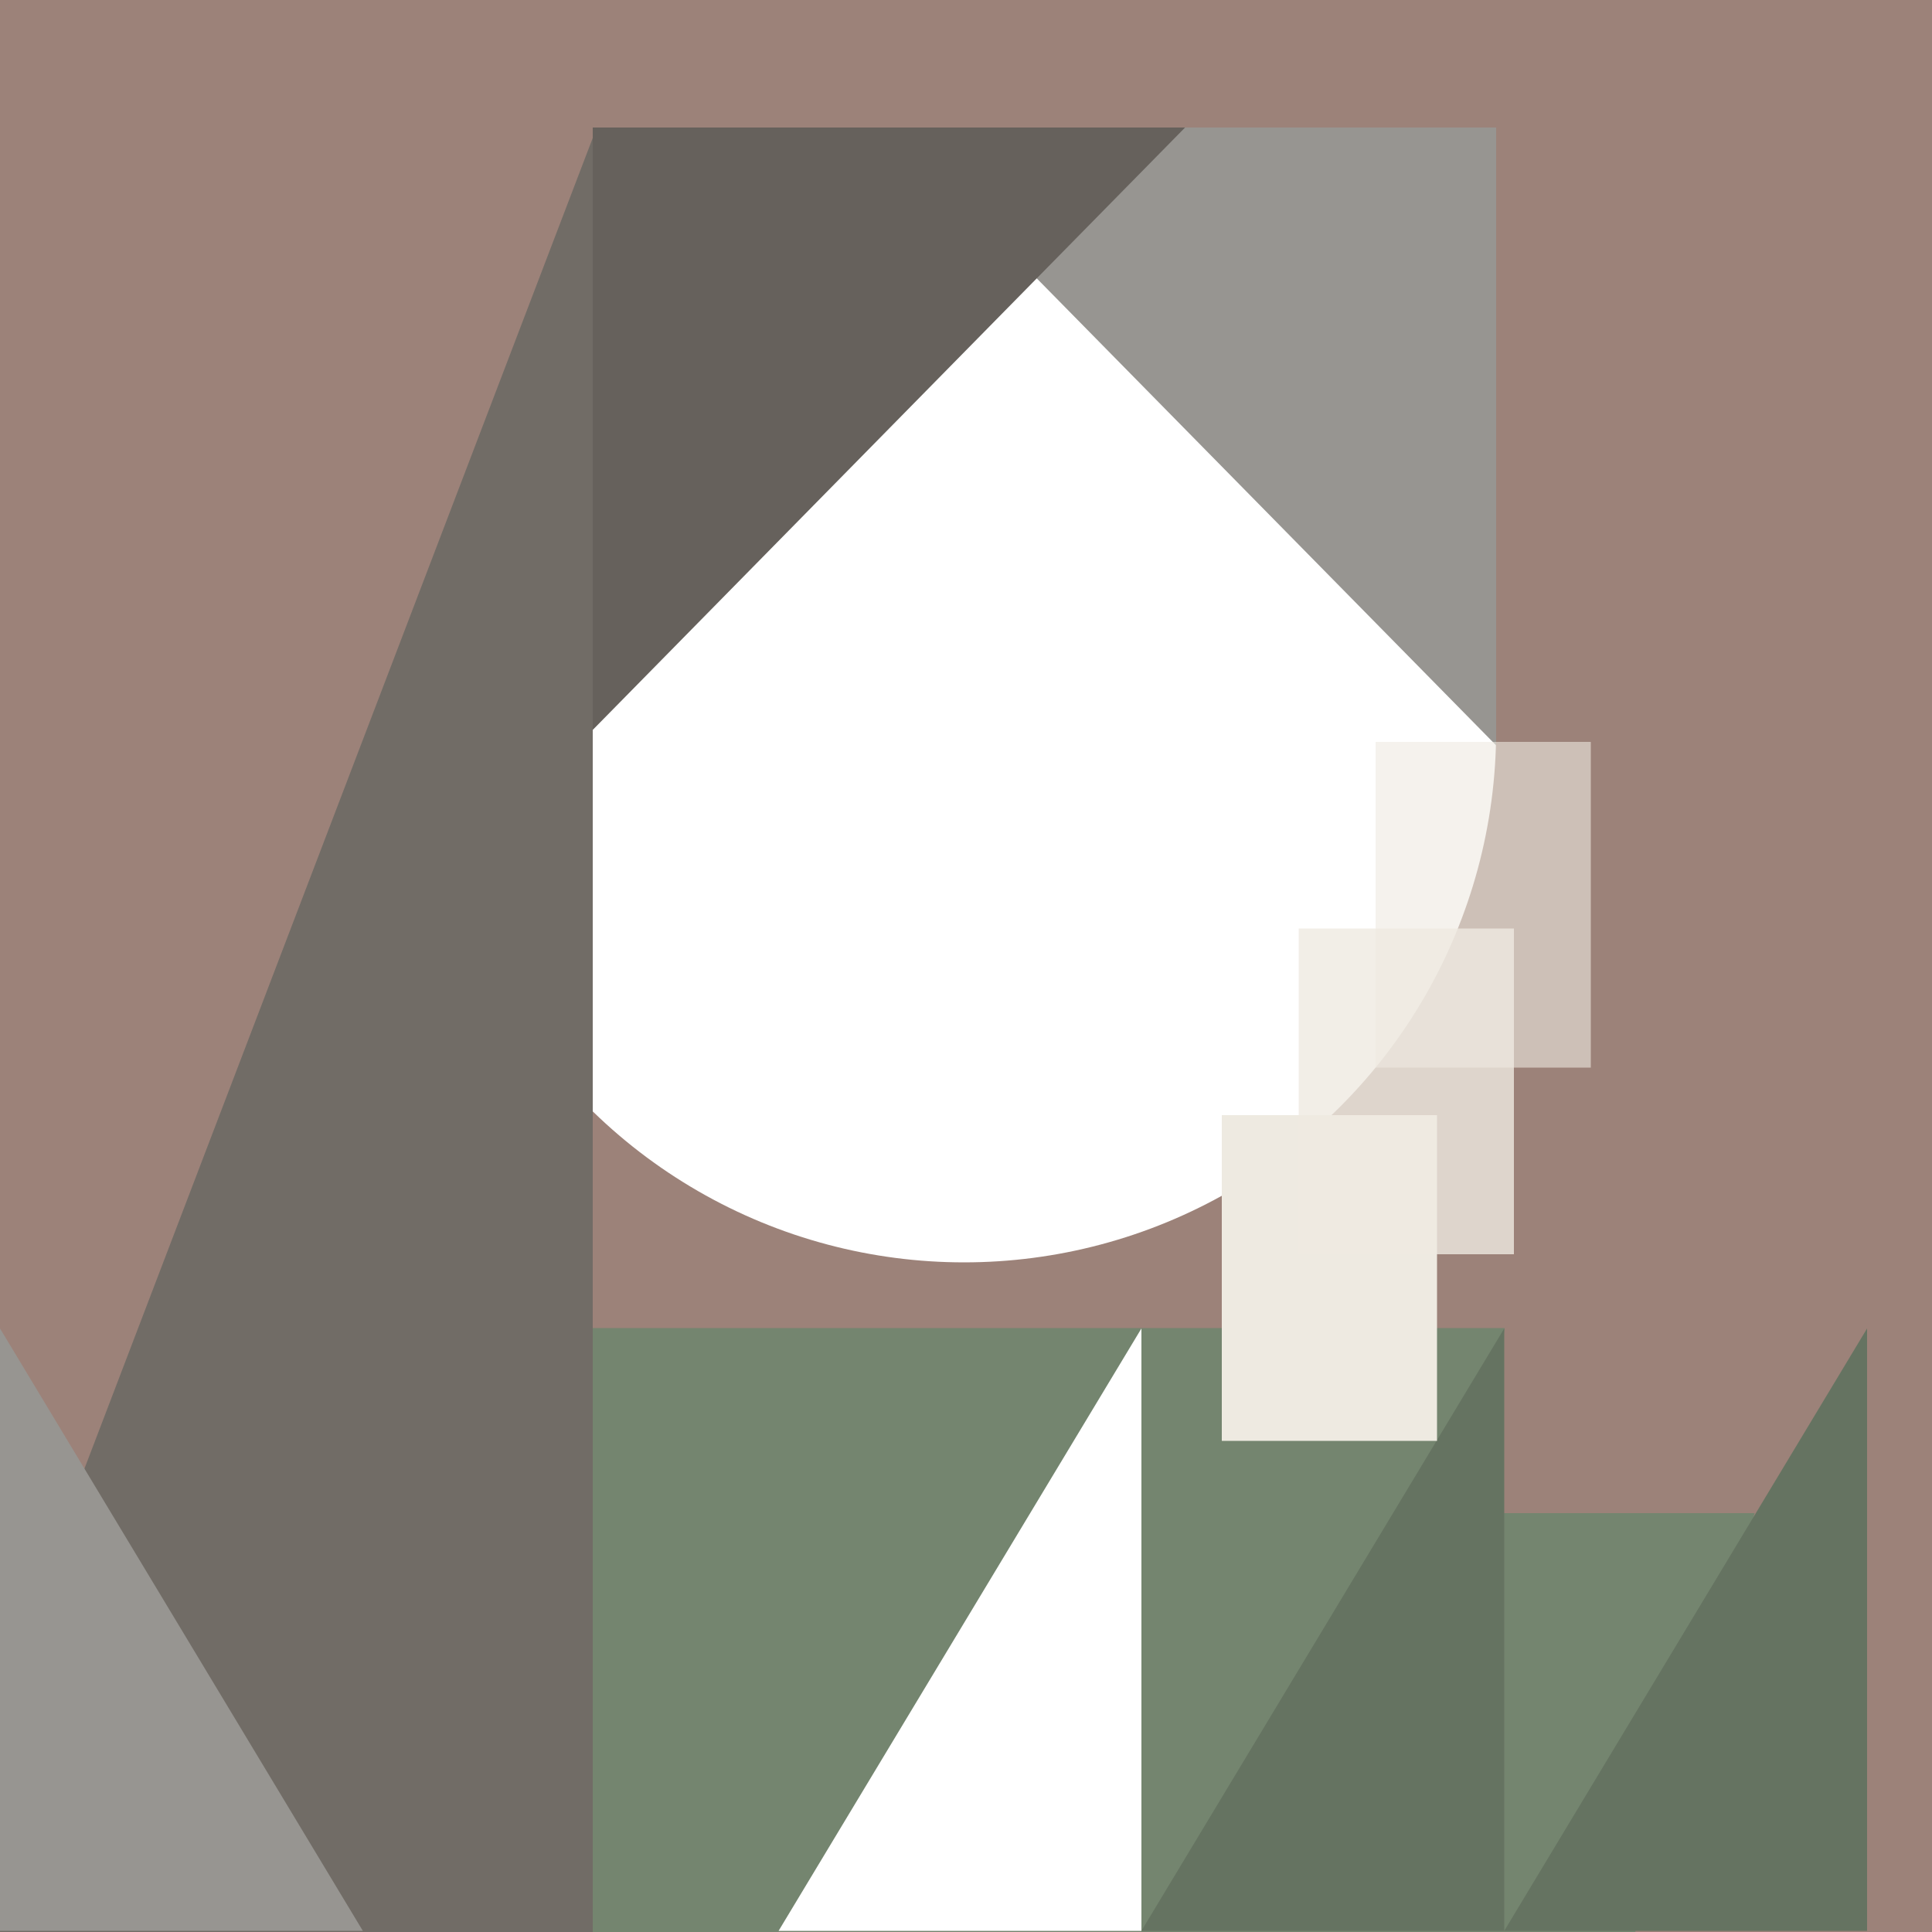 <svg viewBox="0 0 500 500" xmlns="http://www.w3.org/2000/svg"><defs><style>.d{fill:#979591;mix-blend-mode:multiply;}.d,.e,.f,.g,.h,.i,.j,.k,.l,.m{stroke-width:0px;}.e{opacity:.8;}.e,.f,.l{fill:#eeeae1;}.n{isolation:isolate;}.f{opacity:.6;}.g{fill:#74856f;}.h{fill:#716c66;}.i{fill:#9c8279;}.j{fill:#657361;}.k{fill:#fff;}.m{fill:#66615c;}</style></defs><g class="n"><g id="a"><rect height="500" width="500" class="i"></rect></g><g id="c"><polygon points="82.1 500 423.2 500 454.1 391.6 382.9 391.6 389.4 343.7 370.2 343.7 345.3 343.7 211.8 343.7 206.4 343.7 152.7 343.7 113.4 391.6 49 391.6 82.1 500" class="g"></polygon><circle r="137.7" cy="189" cx="249.5" class="k"></circle><polygon points="387.2 192.9 387.2 33 229.9 33 387.2 192.9" class="d"></polygon><polygon points="153.4 188.9 153.4 33 306.7 33 153.4 188.9" class="m"></polygon><polygon points="389.3 343.8 389.3 499.7 295.4 499.7 389.3 343.8" class="j"></polygon><polygon points="483.2 343.8 483.2 499.7 389.3 499.7 483.2 343.8" class="j"></polygon><polygon points="0 437.3 0 500 153.4 500 153.4 35.7 0 437.3" class="h"></polygon><polygon points="295.4 343.8 295.4 499.7 201.5 499.7 295.4 343.8" class="k"></polygon><polygon points="0 343.8 0 499.7 93.9 499.7 0 343.8" class="d"></polygon><rect height="84.3" width="55.7" y="288.6" x="316.2" class="l"></rect><rect height="84.3" width="55.7" y="240.3" x="336.1" class="e"></rect><rect height="84.3" width="55.7" y="192" x="356" class="f"></rect></g></g></svg>
